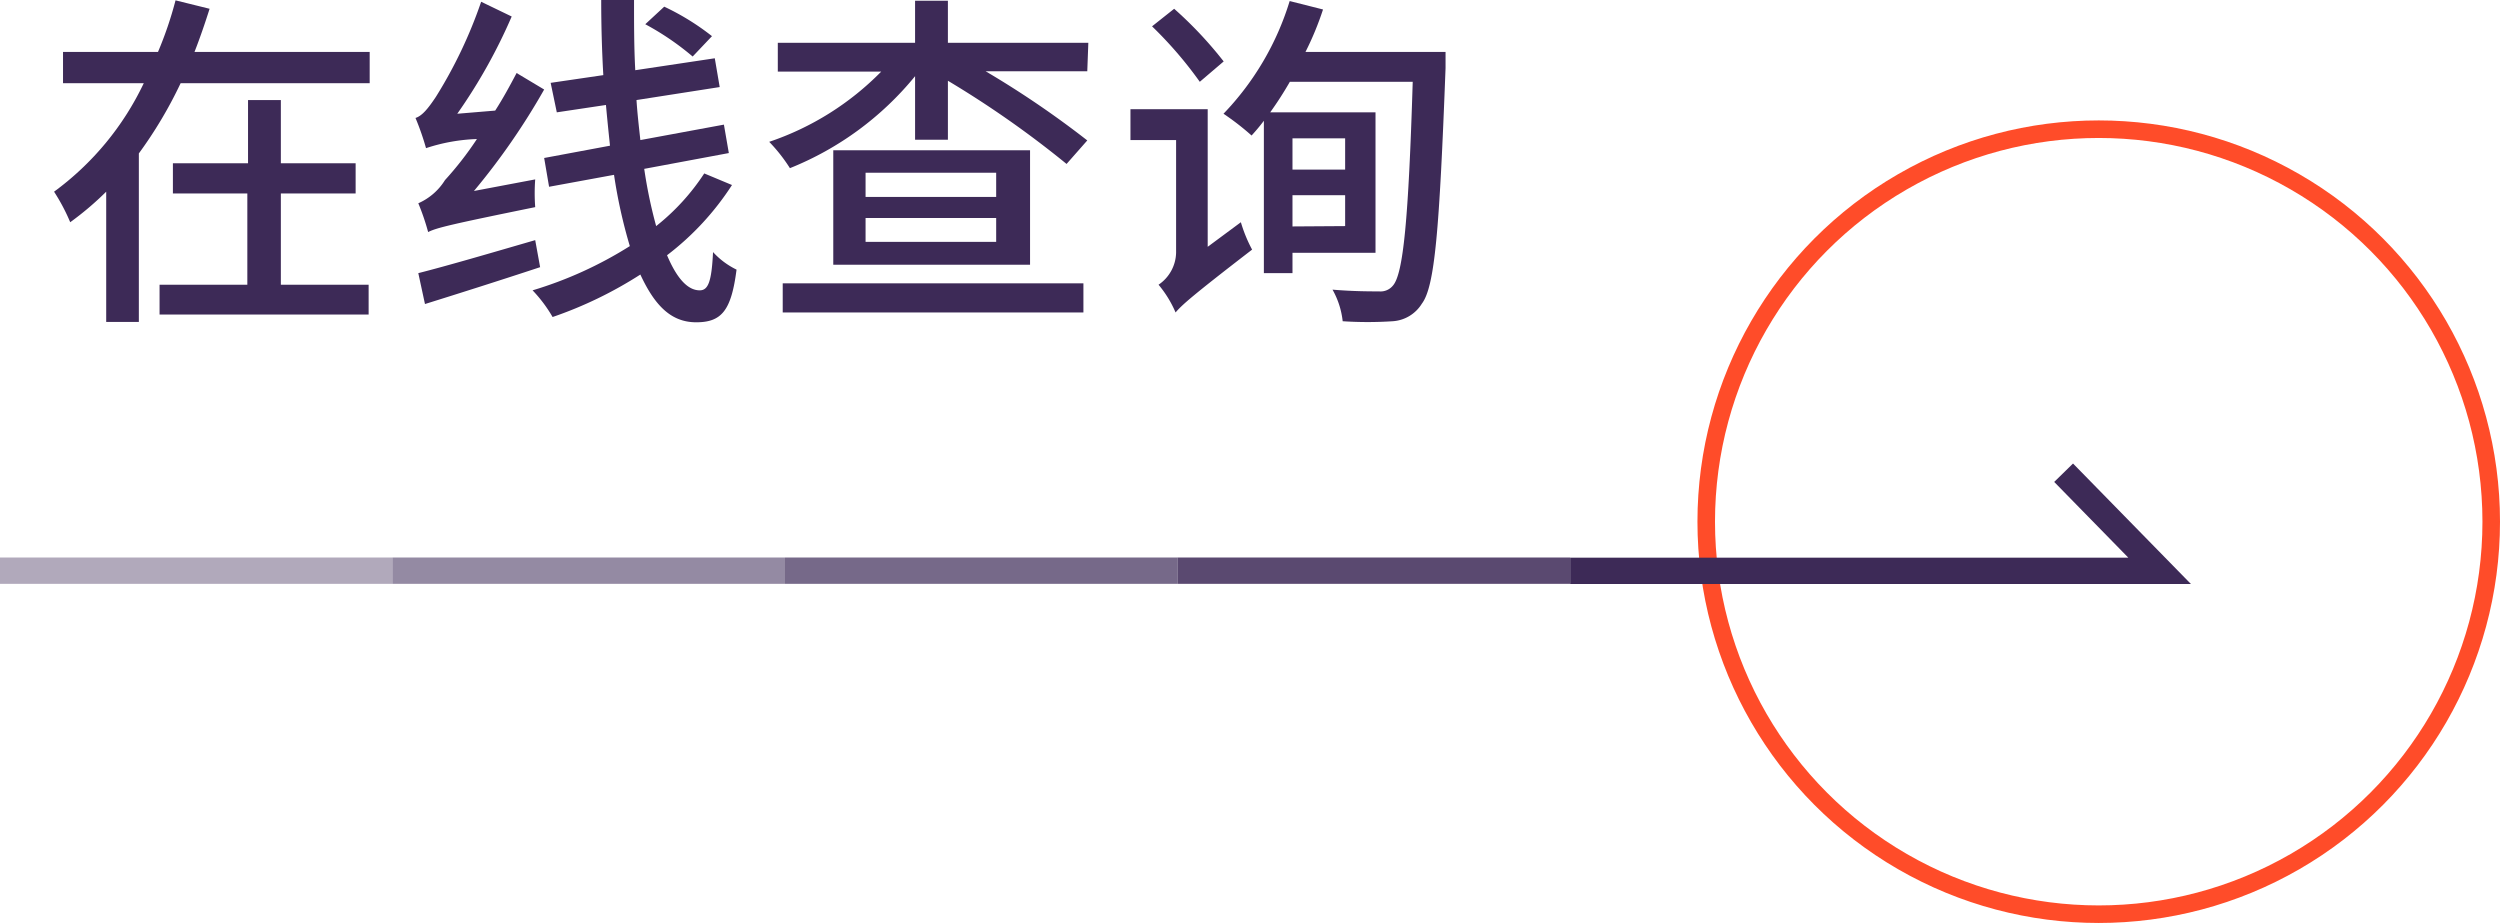 <svg height="52.59" viewBox="0 0 142.42 52.59" width="142.42" xmlns="http://www.w3.org/2000/svg"><g fill="none" stroke-miterlimit="10"><circle cx="119.56" cy="29.72" r="22.36" stroke="#ff4c29"/><path d="m89.45 32.52h33.58l-5.47-5.59" stroke="#3d2a57" stroke-width="1.5"/><path d="m89.45 32.51h-22.37" opacity=".85" stroke="#3d2a57" stroke-width="1.5"/><path d="m67.08 32.51h-22.36" opacity=".7" stroke="#3d2a57" stroke-width="1.5"/><path d="m44.72 32.51h-22.36" opacity=".55" stroke="#3d2a57" stroke-width="1.5"/><path d="m22.36 32.51h-22.36" opacity=".4" stroke="#3d2a57" stroke-width="1.5"/></g><path d="m21.06 3.74v1.78h-10.77a24.45 24.45 0 0 1 -2.38 4v9.6h-1.86v-7.42a17.43 17.43 0 0 1 -2.05 1.74 11.11 11.11 0 0 0 -.92-1.74 16.33 16.33 0 0 0 5.11-6.18h-4.6v-1.78h5.41a21.12 21.12 0 0 0 1-2.94l1.94.48c-.26.82-.54 1.64-.86 2.46zm-5.06 13.26h5v1.7h-11.91v-1.7h5v-5.2h-4.24v-1.72h4.28v-3.6h1.87v3.6h4.26v1.72h-4.26z" fill="#3d2a57" transform="translate(0 -.78)"/><path d="m30.49 11a10.56 10.56 0 0 0 0 1.58c-4.9 1-5.62 1.18-6.1 1.42a13.34 13.34 0 0 0 -.56-1.64 3.4 3.4 0 0 0 1.52-1.32 18.94 18.94 0 0 0 1.82-2.34 10.3 10.3 0 0 0 -2.9.52 15 15 0 0 0 -.6-1.72c.38-.12.72-.54 1.16-1.2a26.18 26.18 0 0 0 2.58-5.42l1.74.84a30.92 30.92 0 0 1 -3.1 5.54l2.16-.18c.44-.68.84-1.42 1.22-2.14l1.57.94a39.14 39.14 0 0 1 -4 5.78zm.28 5c-2.3.76-4.7 1.52-6.56 2.1l-.38-1.76c1.66-.42 4.18-1.16 6.66-1.88zm10.93-4.68a15.75 15.75 0 0 1 -3.7 4c.54 1.28 1.16 2 1.86 2 .48 0 .68-.48.76-2.18a4.42 4.42 0 0 0 1.34 1c-.3 2.32-.84 3-2.3 3s-2.38-1-3.18-2.72a23.12 23.12 0 0 1 -5 2.42 7.94 7.94 0 0 0 -1.14-1.52 22.5 22.5 0 0 0 5.54-2.52 29.2 29.2 0 0 1 -.9-4.06l-3.7.68-.28-1.64 3.75-.7c-.08-.76-.16-1.54-.23-2.32l-2.8.42-.35-1.68 3-.44c-.08-1.4-.12-2.84-.12-4.28h1.87c0 1.38 0 2.7.07 4l4.53-.68.28 1.64-4.74.74c.05.78.14 1.54.22 2.28l4.76-.88.28 1.62-4.82.9a27.22 27.22 0 0 0 .68 3.26 12.64 12.64 0 0 0 2.74-3zm-2.24-7.32a15.49 15.49 0 0 0 -2.7-1.84l1.08-1a14.05 14.05 0 0 1 2.72 1.68z" fill="#3d2a57" transform="translate(0 -.78)"/><path d="m61.94 4.84h-5.79a54 54 0 0 1 5.79 3.94l-1.18 1.34a56.72 56.72 0 0 0 -6.76-4.74v3.36h-1.87v-3.62a17.72 17.72 0 0 1 -7.13 5.24 9.26 9.26 0 0 0 -1.18-1.5 16.21 16.21 0 0 0 6.38-4h-5.89v-1.64h7.82v-2.4h1.87v2.4h8zm-17.35 12.08h17.13v1.66h-17.13zm14.09-7.58v6.52h-11.21v-6.52zm-1.93 1.28h-7.44v1.38h7.44zm0 2.58h-7.44v1.36h7.44z" fill="#3d2a57" transform="translate(0 -.78)"/><path d="m70.69 13.44a8.15 8.15 0 0 0 .64 1.56c-3.48 2.68-4 3.16-4.36 3.58a6.35 6.35 0 0 0 -.97-1.58 2.26 2.26 0 0 0 1-1.82v-6.42h-2.6v-1.76h4.4v7.84zm-2.34-8a22.85 22.85 0 0 0 -2.72-3.16l1.26-1a22.48 22.48 0 0 1 2.82 3zm14-1.7s0 .66 0 .92c-.35 9.24-.61 12.44-1.35 13.42a2.11 2.11 0 0 1 -1.66 1 21.75 21.75 0 0 1 -2.85 0 4.68 4.68 0 0 0 -.58-1.8c1.16.1 2.17.1 2.65.1a.91.91 0 0 0 .8-.34c.58-.68.88-3.74 1.12-11.6h-7a20.12 20.12 0 0 1 -1.12 1.74h6v8h-4.73v1.16h-1.63v-8.68c-.24.32-.48.6-.7.84a14.72 14.72 0 0 0 -1.6-1.24 16 16 0 0 0 3.77-6.42l1.9.48a17.2 17.2 0 0 1 -1 2.42zm-8.72 4.92v1.78h3v-1.78zm3 5v-1.76h-3v1.78z" fill="#3d2a57" transform="translate(0 -.78)"/></svg>